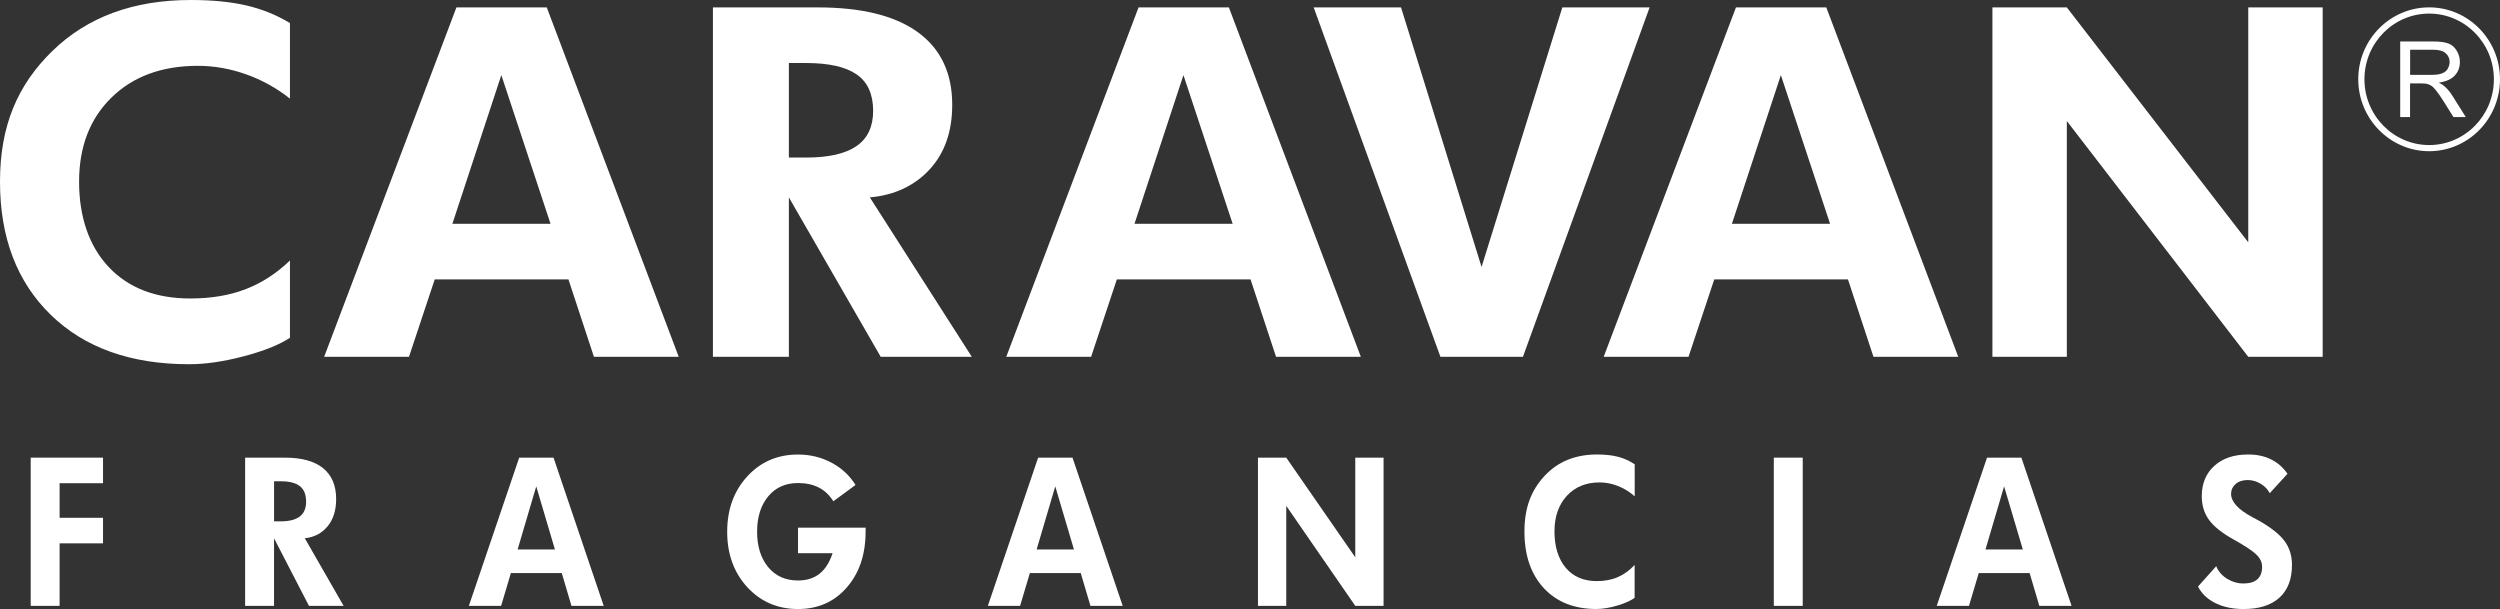 <svg xmlns="http://www.w3.org/2000/svg" id="Capa_2" data-name="Capa 2" viewBox="0 0 695.45 169.42"><rect x="0" y="0" width="695.45" height="169.42" fill="#333333" stroke="none"/><defs><style>
      .cls-1 {
        fill-rule: evenodd;
      }

      .cls-1, .cls-2 {
        fill: #fff;
        stroke-width: 0px;
      }
    </style></defs><g id="Capa_1-2" data-name="Capa 1"><g><g><path class="cls-1" d="m80.66,93.96c-2.9,1.93-7.16,3.64-12.78,5.13-5.62,1.49-10.69,2.23-15.23,2.23-16.29,0-29.13-4.58-38.54-13.75C4.7,78.4,0,66.06,0,50.54S4.86,23.65,14.56,14.19C24.28,4.73,37.11,0,53.07,0c5.94,0,11.09.5,15.44,1.51,4.35,1.01,8.4,2.64,12.15,4.91v21.02c-3.7-2.94-7.77-5.19-12.21-6.77-4.44-1.57-8.91-2.36-13.4-2.36-10.01,0-18.02,2.94-24.03,8.82-6.01,5.87-9.02,13.68-9.02,23.42s2.75,17.9,8.24,23.73c5.5,5.83,13.07,8.75,22.7,8.75,5.75,0,10.88-.86,15.37-2.58,4.49-1.72,8.61-4.39,12.35-7.99v21.52Z"></path><path class="cls-1" d="m153.15,62.26l-13.69-41.37-13.62,41.37h27.3Zm35.66,37h-23.59l-7.09-21.53h-37.2l-7.16,21.53h-23.6L126.97,2.06h25.13l36.71,97.2Z"></path><path class="cls-1" d="m242.89,30.84c0-4.63-1.52-8-4.56-10.12-3.04-2.12-7.74-3.19-14.1-3.19h-4.78v26.3h4.78c6.27,0,10.94-1.06,14.03-3.19,3.09-2.12,4.63-5.39,4.63-9.8Zm27.46,68.42h-25.35l-25.55-44.35v44.35h-21.13V2.06h29.2c12.22,0,21.51,2.31,27.85,6.93,6.34,4.62,9.52,11.34,9.52,20.16,0,7.48-2.11,13.48-6.33,18.02-4.22,4.54-9.74,7.12-16.59,7.74l28.37,44.35Z"></path><path class="cls-1" d="m342.9,62.26l-13.69-41.37-13.62,41.37h27.3Zm35.66,37h-23.59l-7.09-21.53h-37.2l-7.16,21.53h-23.6L316.72,2.06h25.13l36.71,97.2Z"></path><polygon class="cls-1" points="458.89 2.06 423.65 99.26 400.7 99.26 365.44 2.06 389.74 2.06 412.14 74.27 434.61 2.06 458.89 2.06"></polygon><path class="cls-1" d="m509.09,62.26l-13.69-41.37-13.62,41.37h27.31Zm35.65,37h-23.58l-7.09-21.53h-37.2l-7.16,21.53h-23.6L482.91,2.06h25.13l36.71,97.2Z"></path><polygon class="cls-1" points="646.12 99.26 625.42 99.26 574.95 33.66 574.95 99.26 554.25 99.26 554.25 2.06 574.95 2.06 625.42 67.41 625.42 2.06 646.12 2.06 646.12 99.26"></polygon></g><g><polygon class="cls-1" points="28.66 151.15 16.58 151.15 16.58 168.54 8.54 168.54 8.54 127.31 28.66 127.31 28.66 134.42 16.58 134.42 16.58 144.04 28.66 144.04 28.66 151.15"></polygon><path class="cls-1" d="m85.15,139.52c0-1.96-.58-3.39-1.74-4.29-1.15-.9-2.94-1.35-5.36-1.35h-1.81v11.15h1.81c2.39,0,4.17-.45,5.34-1.35,1.18-.9,1.77-2.29,1.77-4.16Zm10.44,29.02h-9.64l-9.72-18.8v18.8h-8.04v-41.23h11.11c4.65,0,8.18.98,10.59,2.94,2.41,1.96,3.62,4.81,3.62,8.55,0,3.17-.8,5.72-2.41,7.64-1.6,1.92-3.71,3.02-6.31,3.29l10.79,18.8Z"></path><path class="cls-1" d="m154.37,152.85l-5.2-17.55-5.18,17.55h10.38Zm13.56,15.69h-8.96l-2.7-9.13h-14.15l-2.72,9.13h-8.97l14-41.23h9.55l13.96,41.23Z"></path><path class="cls-1" d="m240.79,147.93c0,6.32-1.74,11.48-5.22,15.48-3.48,4.01-8.01,6.01-13.6,6.01s-10.38-2.03-14.1-6.09c-3.72-4.06-5.58-9.19-5.58-15.4s1.86-11.34,5.58-15.4c3.72-4.06,8.42-6.09,14.1-6.09,3.38,0,6.49.75,9.33,2.26,2.84,1.51,5.06,3.57,6.69,6.21l-6.17,4.53c-1.07-1.71-2.41-2.98-4.03-3.81-1.62-.84-3.56-1.26-5.82-1.26-3.47,0-6.23,1.24-8.28,3.72-2.05,2.49-3.08,5.76-3.08,9.83s1.03,7.36,3.08,9.84c2.05,2.48,4.82,3.72,8.28,3.72,2.42,0,4.42-.63,6.01-1.88,1.58-1.25,2.79-3.16,3.63-5.72h-9.62v-7.1h18.81v1.14Z"></path><path class="cls-1" d="m298.75,152.85l-5.2-17.55-5.18,17.55h10.39Zm13.56,15.69h-8.97l-2.7-9.13h-14.15l-2.72,9.13h-8.97l13.99-41.23h9.56l13.96,41.23Z"></path><polygon class="cls-1" points="384.88 168.54 377.01 168.54 357.81 140.72 357.81 168.54 349.94 168.54 349.94 127.31 357.81 127.31 377.01 155.03 377.01 127.31 384.88 127.31 384.88 168.54"></polygon><path class="cls-1" d="m454.74,166.29c-1.11.82-2.73,1.54-4.86,2.17-2.13.63-4.07.95-5.79.95-6.19,0-11.08-1.95-14.66-5.83-3.58-3.89-5.36-9.12-5.36-15.71s1.84-11.4,5.54-15.42c3.69-4.01,8.57-6.02,14.64-6.02,2.26,0,4.21.21,5.87.64,1.65.43,3.19,1.12,4.62,2.09v8.91c-1.41-1.25-2.96-2.21-4.65-2.87-1.69-.67-3.39-1-5.1-1-3.81,0-6.85,1.25-9.14,3.74-2.28,2.49-3.43,5.8-3.43,9.93s1.05,7.59,3.13,10.07c2.09,2.47,4.97,3.71,8.63,3.71,2.19,0,4.14-.36,5.84-1.1,1.71-.73,3.27-1.86,4.7-3.39v9.13Z"></path><rect class="cls-2" x="493.44" y="127.31" width="8.04" height="41.23"></rect><path class="cls-1" d="m562.71,152.85l-5.21-17.55-5.18,17.55h10.39Zm13.56,15.69h-8.97l-2.7-9.13h-14.15l-2.72,9.13h-8.97l13.99-41.23h9.56l13.96,41.23Z"></path><path class="cls-1" d="m637.58,157.17c0,3.93-1.15,6.95-3.47,9.07-2.32,2.12-5.64,3.18-9.98,3.18-3.01,0-5.62-.55-7.85-1.65-2.22-1.09-3.84-2.63-4.84-4.61l5.07-5.66c.56,1.42,1.55,2.57,2.98,3.47,1.43.89,2.97,1.34,4.63,1.34s2.97-.38,3.84-1.17c.87-.79,1.31-1.93,1.31-3.44,0-1.32-.58-2.51-1.75-3.57-1.16-1.07-3.22-2.41-6.17-4.05-3.24-1.8-5.53-3.63-6.86-5.48-1.34-1.85-2-4.04-2-6.57,0-3.53,1.16-6.34,3.49-8.44,2.32-2.1,5.46-3.16,9.41-3.16,2.4,0,4.52.45,6.35,1.35,1.83.9,3.37,2.24,4.59,4.02l-4.94,5.4c-.52-1.05-1.35-1.92-2.51-2.62-1.16-.69-2.36-1.04-3.6-1.04-1.42,0-2.56.37-3.39,1.11-.83.74-1.25,1.65-1.25,2.73,0,2.19,1.95,4.34,5.83,6.44.71.37,1.26.67,1.65.88,3.42,1.9,5.85,3.79,7.3,5.68,1.44,1.89,2.16,4.15,2.16,6.78Z"></path></g></g><path class="cls-2" d="m670.45,20.83h5.9c1.24,0,2.24-.14,2.92-.4.72-.26,1.27-.68,1.61-1.24.33-.61.56-1.22.56-1.91,0-1-.36-1.82-1.08-2.45-.7-.65-1.85-.99-3.35-.99h-6.56v6.99Zm-2.76,11.75V11.54h9.2c1.85,0,3.24.19,4.21.56.98.36,1.72,1.05,2.3,1.99.6.98.89,2.02.89,3.18,0,1.5-.49,2.74-1.45,3.77-.96,1.02-2.43,1.67-4.41,1.94.7.37,1.27.72,1.63,1.06.81.73,1.59,1.66,2.27,2.79l3.6,5.73h-3.43l-2.73-4.36c-.83-1.28-1.46-2.23-2.01-2.91-.51-.68-.98-1.14-1.38-1.41-.41-.25-.84-.45-1.25-.56-.32-.06-.83-.11-1.54-.11h-3.16v9.35h-2.76Z"></path><path class="cls-2" d="m675.75,3.78c-9.95,0-18.01,8.2-18.01,18.27s8.06,18.3,18.01,18.3,18-8.22,18-18.3-8.08-18.27-18-18.27m0,38.28c-10.86,0-19.73-8.97-19.73-20.02s8.87-19.99,19.73-19.99,19.7,8.97,19.7,19.99-8.82,20.02-19.7,20.02"></path></g></svg>